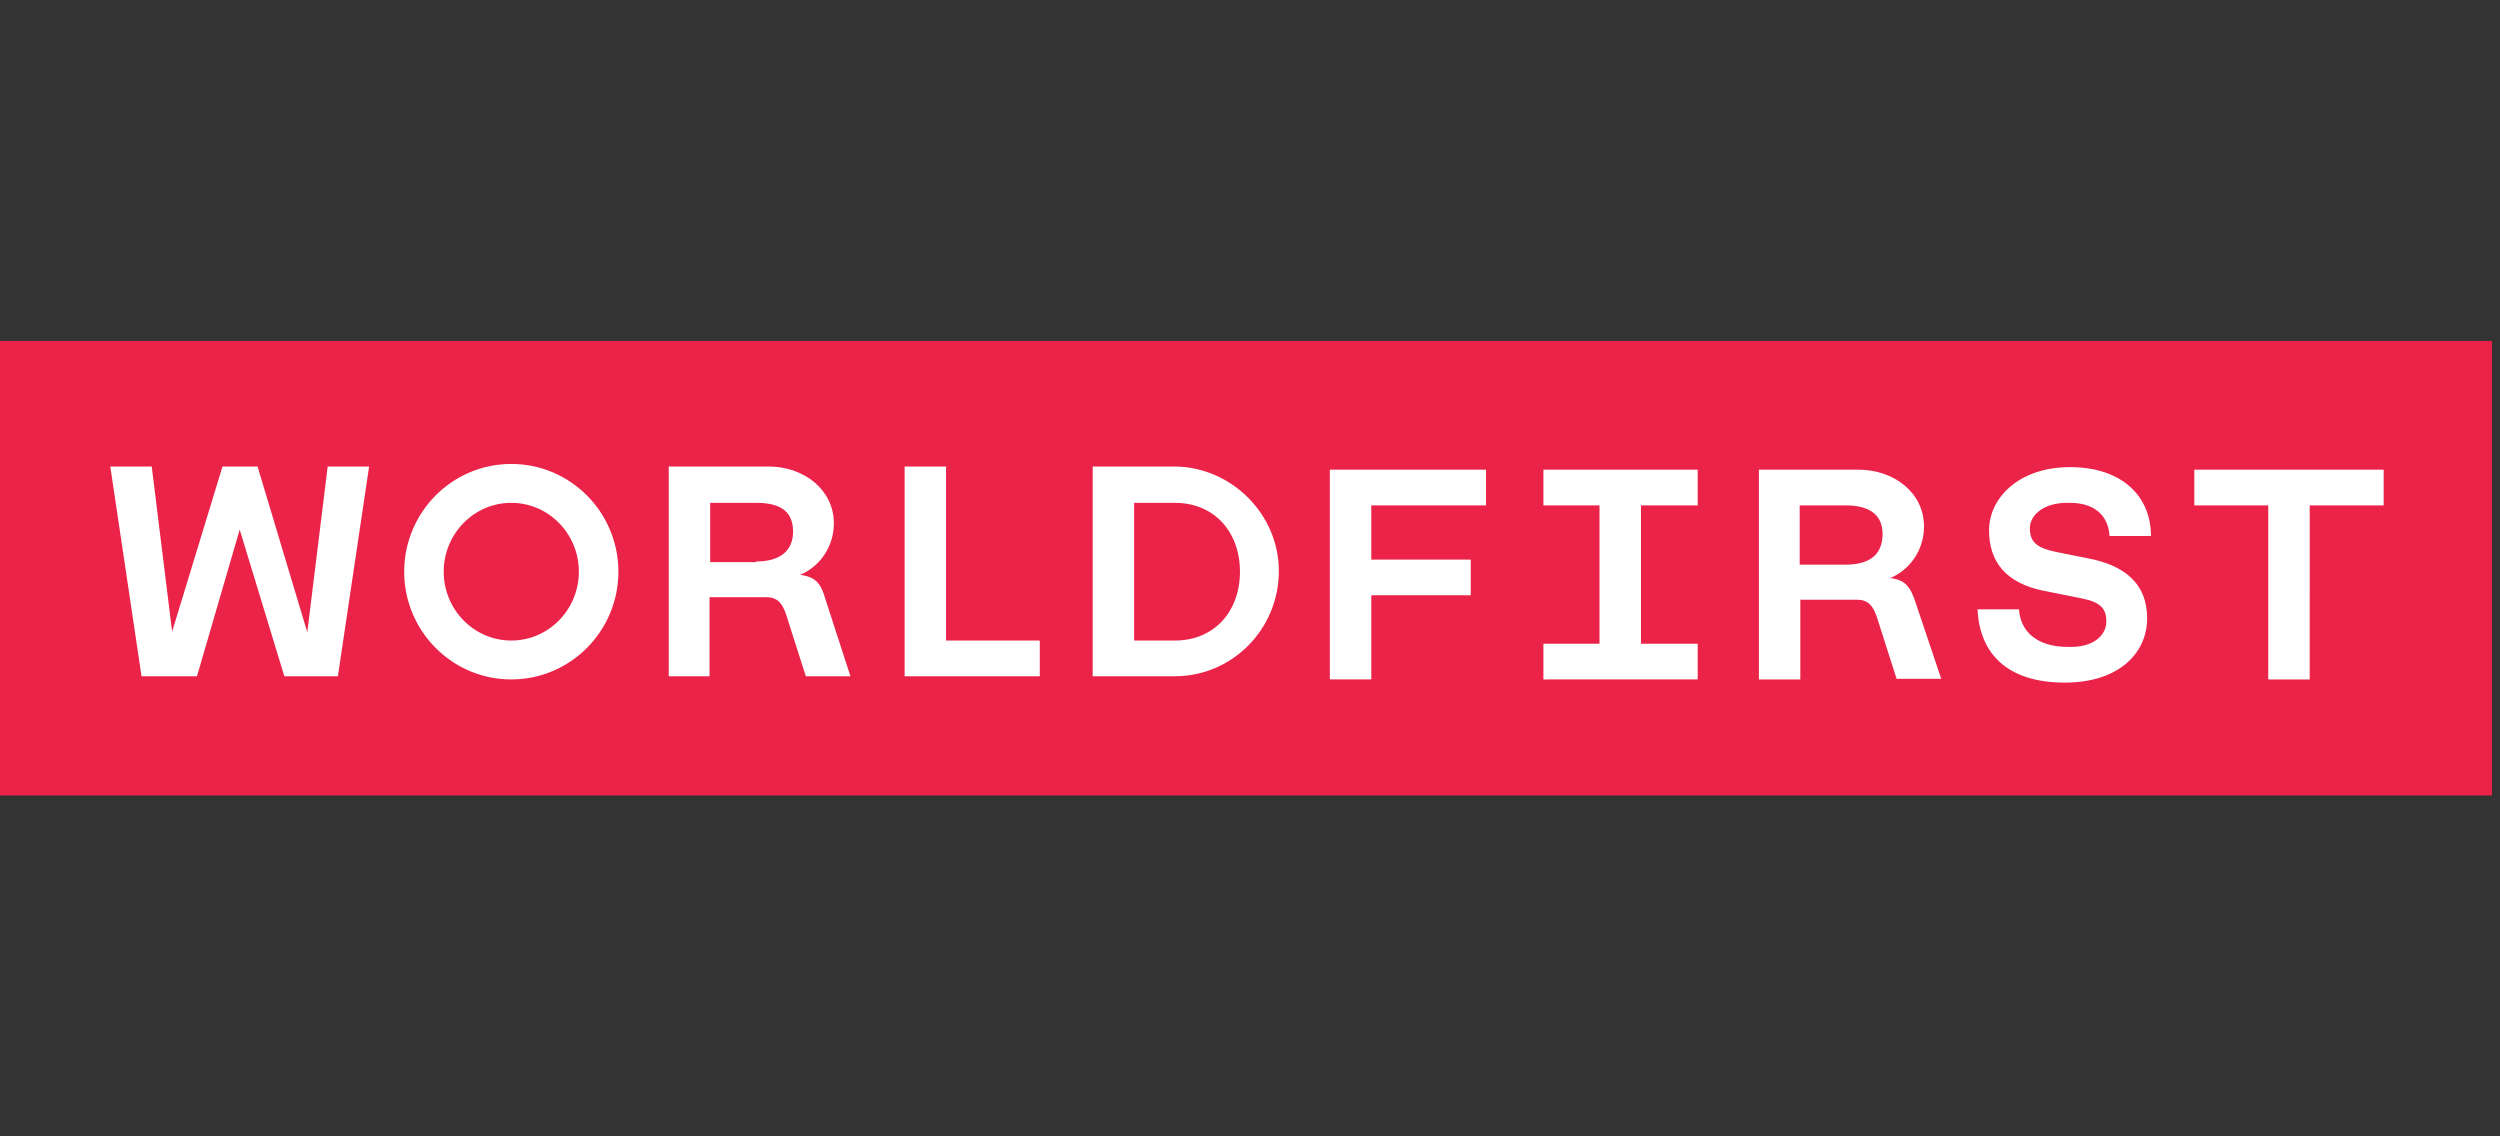 <svg viewBox="0 0 220 100" xmlns="http://www.w3.org/2000/svg" fill-rule="evenodd" clip-rule="evenodd" stroke-linejoin="round" stroke-miterlimit="1.414"><rect x="0" y="0" width="220" height="100" fill="#333333" stroke="none"/><path fill="#eb2348" d="M0 30h219.299v40H0z"/><path d="M181.879 44.25c-2.019 0-3.253 1.066-3.253 2.244 0 1.234.673 1.739 2.3 2.075l2.805.561c3.254.618 5.217 2.244 5.217 5.274 0 3.142-2.581 5.666-7.237 5.666-5.161 0-7.517-2.637-7.686-6.451h3.647c.112 1.851 1.458 3.309 4.32 3.309h.28c2.02 0 3.086-1.065 3.086-2.244 0-1.065-.449-1.683-2.132-2.019l-3.366-.673c-3.366-.674-4.825-2.581-4.825-5.33s2.525-5.554 7.125-5.554 7.125 2.581 7.125 6.059h-3.647c-.112-1.964-1.515-2.917-3.478-2.917h-.281zM44.993 40.827c-5.217 0-9.425 4.264-9.425 9.482 0 5.217 4.208 9.481 9.425 9.481 5.217 0 9.425-4.264 9.425-9.481 0-5.218-4.208-9.482-9.425-9.482zm85.778 3.647h-10.098v4.769h8.752v3.141h-8.752v7.406h-3.646V41.332h13.744v3.142zm18.626-3.142v3.142h-4.993v12.174h4.993v3.142H135.82v-3.142h4.937V44.474h-4.937v-3.142h13.577zm14.137 0c3.198 0 5.779 2.076 5.779 4.993 0 2.076-1.234 3.815-2.974 4.545 1.403.168 1.796.841 2.244 2.188l2.244 6.676H166.9l-1.739-5.442c-.336-1.01-.785-1.515-1.739-1.515h-4.993v7.013h-3.646V41.332h8.751zm46.228 3.142h-6.508V59.79h-3.647V44.474H193.1v-3.142h16.662v3.142zM62.44 59.509h-3.59V41.052h8.752c3.254 0 5.778 2.132 5.778 4.993 0 2.076-1.234 3.815-2.973 4.544 1.402.168 1.851.785 2.244 2.188l2.188 6.732h-3.927l-1.739-5.442c-.337-1.009-.786-1.514-1.74-1.514H62.44v6.956zm-32.706 0h-4.713l-3.927-12.903-3.759 12.903h-4.881L9.705 41.052h3.647l1.795 14.53 4.432-14.53h3.086l4.376 14.586 1.795-14.586h3.646l-2.748 18.457zm73.66 0h-7.237V41.052h7.237c4.993.056 9.145 4.208 9.145 9.2 0 5.106-4.096 9.257-9.145 9.257zm-20.14-3.142h8.247v3.142H79.607V41.052h3.647v15.315zM44.993 44.25c3.31 0 5.947 2.749 5.947 6.059s-2.637 6.058-5.947 6.058-5.947-2.748-5.947-6.058c0-3.31 2.637-6.059 5.947-6.059zm58.401 0h-3.59v12.117h3.59c3.478 0 5.722-2.58 5.722-6.058 0-3.479-2.244-6.059-5.722-6.059zm59.018 5.441c2.188 0 3.254-.953 3.254-2.692 0-1.683-1.122-2.525-3.254-2.525h-4.039v5.217h4.039zM66.536 44.25h-4.04v5.217h4.04v-.056c2.132 0 3.254-.954 3.254-2.637 0-1.739-1.066-2.524-3.254-2.524z" fill="#fff"/></svg>